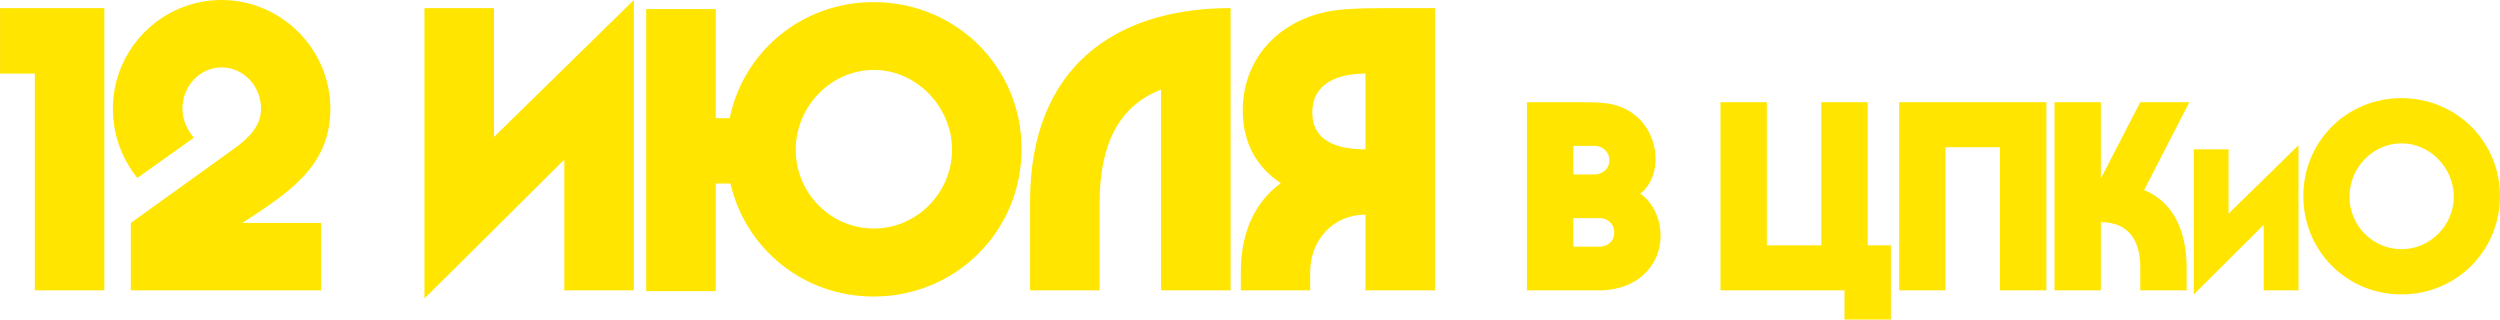 <?xml version="1.0" encoding="UTF-8"?> <svg xmlns="http://www.w3.org/2000/svg" xmlns:xlink="http://www.w3.org/1999/xlink" xml:space="preserve" width="129.414mm" height="16.54mm" version="1.1" style="shape-rendering:geometricPrecision; text-rendering:geometricPrecision; image-rendering:optimizeQuality; fill-rule:evenodd; clip-rule:evenodd" viewBox="0 0 12941 1654"> <defs> <style type="text/css"> .fil0 {fill:#FFE500;fill-rule:nonzero} </style> </defs> <g id="Слой_x0020_1">  <path class="fil0" d="M540 42l-540 0 0 339 180 0 0 1122 360 0 0 -1461zm1170 521c0,-309 -254,-563 -563,-563 -311,0 -563,254 -563,563 0,136 49,263 127,358l292 -208c-36,-44 -59,-95 -59,-150 0,-118 91,-214 203,-214 113,0 204,96 204,214 0,85 -55,146 -144,210l-530 381 0 349 985 0 0 -349 -407 0c231,-153 455,-288 455,-591zm1571 -563l-724 709 0 -667 -360 0 0 1503 360 -357 364 -362 0 677 360 0 0 -1503zm1241 11c-371,0 -674,256 -745,601l-72 0 0 -565 -360 0 0 1460 360 0 0 -557 76 0c78,337 377,585 741,585 427,0 766,-339 766,-764 0,-424 -339,-760 -766,-760zm2 1172c-225,0 -405,-184 -405,-408 0,-222 180,-413 405,-413 220,0 404,191 404,413 0,224 -184,408 -404,408zm1846 320l0 -1461c-604,0 -1038,312 -1038,1000l0 461 360 0 0 -453c0,-292 93,-500 318,-586l0 1039 360 0zm825 -1461c-173,0 -220,5 -264,9 -288,32 -498,235 -498,521 0,167 72,294 197,376 -133,98 -207,252 -207,460l0 95 359 0 0 -95c0,-163 117,-297 286,-297l0 392 360 0 0 -1461 -233 0zm-127 339l0 392c-148,0 -275,-43 -275,-191 0,-148 127,-201 275,-201zm836 1122l376 0c197,0 316,-131 316,-282 0,-91 -42,-175 -105,-219 58,-45 79,-116 79,-179 0,-129 -86,-270 -261,-289 -39,-5 -84,-5 -135,-5l-270 0 0 974zm240 -600l0 -148 112 0c35,0 75,28 75,75 0,46 -40,73 -75,73l-112 0zm0 374l0 -148 136 0c36,0 76,25 76,75 0,49 -40,73 -76,73l-136 0zm1524 -7l0 -741 -240 0 0 741 -282 0 0 -741 -240 0 0 974 642 0 0 151 240 0 0 -384 -120 0zm163 -741l0 974 240 0 0 -741 282 0 0 741 240 0 0 -974 -762 0zm804 974l240 0 0 -353c141,0 204,92 204,233l0 120 240 0 0 -120c0,-174 -62,-336 -220,-399l234 -455 -254 0 -204 395 0 -395 -240 0 0 974zm1796 21c285,0 510,-226 510,-509 0,-282 -225,-507 -510,-507 -284,0 -508,225 -508,507 0,283 224,509 508,509zm1 -234c-150,0 -270,-123 -270,-272 0,-149 120,-276 270,-276 147,0 270,127 270,276 0,149 -123,272 -270,272zm-534 -538l-362 354 0 -333 -180 0 0 751 180 -179 182 -181 0 339 180 0 0 -751z"></path> </g> </svg> 
